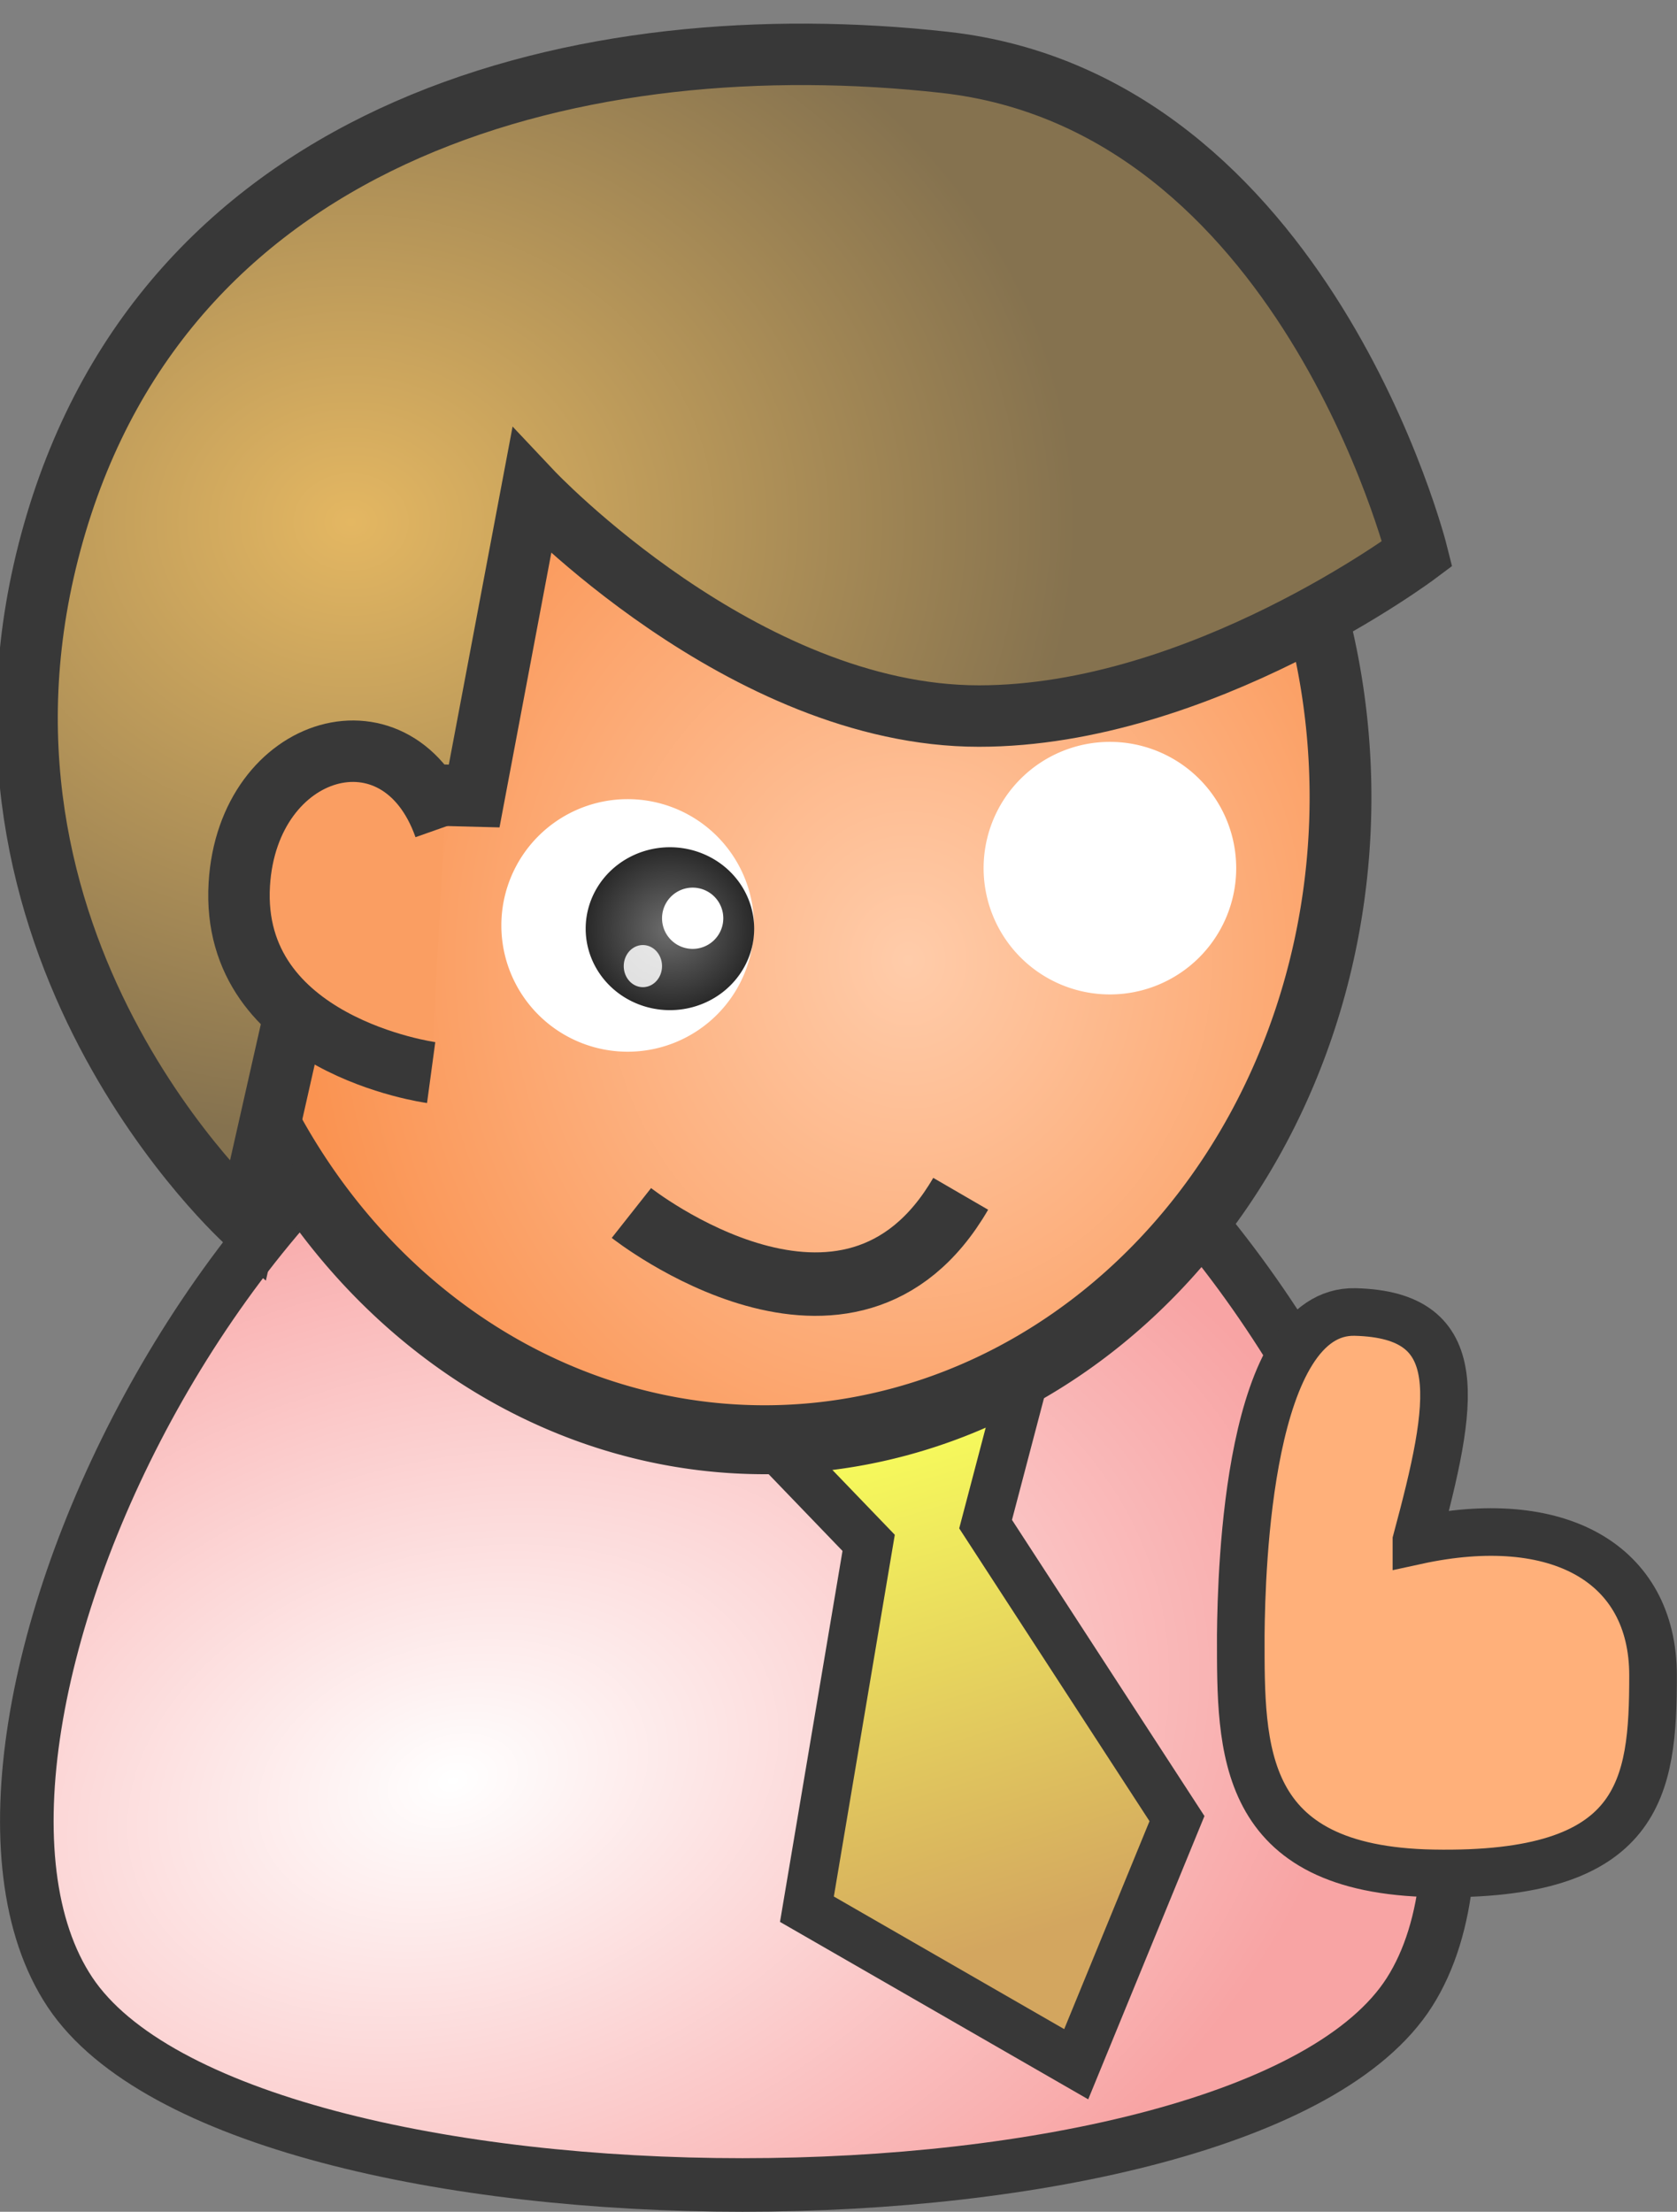 <svg xmlns="http://www.w3.org/2000/svg" xmlns:xlink="http://www.w3.org/1999/xlink" viewBox="0 0 105.68 139.4" version="1.0"><rect x="0" y="0" width="105.68" height="139.4" fill="#808080" stroke="none"/><defs><radialGradient id="d" gradientUnits="userSpaceOnUse" cy="332.53" cx="438.75" r="49.09"><stop offset="0" stop-color="#fca"/><stop offset="1" stop-color="#fa9351"/></radialGradient><radialGradient id="e" xlink:href="#a" gradientUnits="userSpaceOnUse" cy="54.748" cx="34.489" gradientTransform="matrix(1 0 0 1.065 0 -3.532)" r="7.477"/><radialGradient id="b" gradientUnits="userSpaceOnUse" cy="342.64" cx="213" gradientTransform="matrix(1.214 -.337 .231 .832 -119.81 129)" r="46.493"><stop offset="0" stop-color="#fff"/><stop offset="1" stop-color="#f8a4a4"/></radialGradient><radialGradient id="f" gradientUnits="userSpaceOnUse" cy="261.5" cx="211.5" gradientTransform="matrix(1 0 0 .848 0 41.219)" r="45.739"><stop offset="0" stop-color="#e4b762"/><stop offset="1" stop-color="#85724f"/></radialGradient><linearGradient id="a"><stop offset="0" stop-color="#6e6e6e"/><stop offset="1" stop-color="#292929"/></linearGradient><linearGradient id="c" y2="317.9" gradientUnits="userSpaceOnUse" x2="241" gradientTransform="translate(5.074 1.691)" y1="349.89" x1="250.83"><stop offset="0" stop-color="#d3a65f"/><stop offset="1" stop-color="#f8fe5c"/></linearGradient></defs><path d="M235.04 290.84c-29.17.83-52.04 48.6-41.25 64.79 10.78 16.2 74.1 16.2 84.41 0 10.31-16.19-13.04-65.64-43.16-64.79z" fill-rule="evenodd" stroke="#383838" stroke-width="3.376" fill="url(#b)" transform="translate(-189.38 -230.07)"/><path d="M237.23 320.15l6.89 7.16-3.89 23.09 16.97 9.77 6.35-15.48-12.06-18.56 2.55-9.7-16.81 3.72z" fill-rule="evenodd" stroke="#383838" stroke-width="3.08" fill="url(#c)" transform="translate(-189.38 -230.07)"/><path d="M496.96 320.73a46.59 46.59 0 11-93.18 0 46.59 46.59 0 1193.18 0z" transform="matrix(-.779 0 0 .869 399.02 -228.46)" fill-rule="evenodd" stroke="#383838" stroke-width="5" fill="url(#d)"/><path d="M89.26 97.1c8.91-1.94 14.91 1.42 14.91 8.49s-.69 12.72-13.86 12.48c-12.24-.22-12.12-7.84-12.12-14.92v-.1c.04-4.19.47-20.52 7.21-20.36 7.21.18 6.21 5.66 3.86 14.41z" fill-rule="evenodd" stroke="#383838" stroke-width="3" fill="#ffb07a"/><path d="M47.512 58.358a7.959 7.959 0 110-.064" fill-rule="evenodd" fill="#fff"/><path d="M41.965 54.748a7.477 7.959 0 110-.064" transform="matrix(.71 0 0 .645 17.73 23.24)" fill-rule="evenodd" fill="url(#e)"/><path d="M45.58 57.882a1.93 1.93 0 110-.016M77.902 54.748a7.959 7.959 0 110-.064" fill-rule="evenodd" fill="#fff"/><path d="M41.965 54.748a7.477 7.959 0 110-.064" transform="matrix(.71 0 0 .645 48.12 19.62)" fill="url(#e)" fill-rule="evenodd"/><path d="M75.97 54.262a1.93 1.93 0 110-.016" fill-rule="evenodd" fill="#fff"/><path d="M41.719 60.895a1.206 1.327 0 110-.01M72.599 57.635a1.206 1.327 0 110-.01" opacity=".845" fill-rule="evenodd" fill="#fff"/><path d="M60.54 75.24c-7 12.06-20.75 1.21-20.75 1.21" stroke="#383838" stroke-width="4" fill="none"/><path d="M222.88 261.05s13.33 14.15 28.19 14.15c13.98 0 27.62-10.23 27.62-10.23s-7.11-28.44-29.78-30.97c-22.64-2.52-48.85 3.93-56.16 29.64-7.39 26 12.22 43.51 12.22 43.51l6.13-27.12 8.16.21 3.62-19.19z" fill-rule="evenodd" stroke="#383838" stroke-width="3.873" fill="url(#f)" transform="translate(-189.38 -230.07)"/><path d="M28.01 52.12c-2.84-8.05-12.39-5.3-12.93 3.61-.61 10.15 12.09 11.87 12.09 11.87" fill-rule="evenodd" stroke="#383838" stroke-width="3.873" fill="#fa9e62"/></svg>
